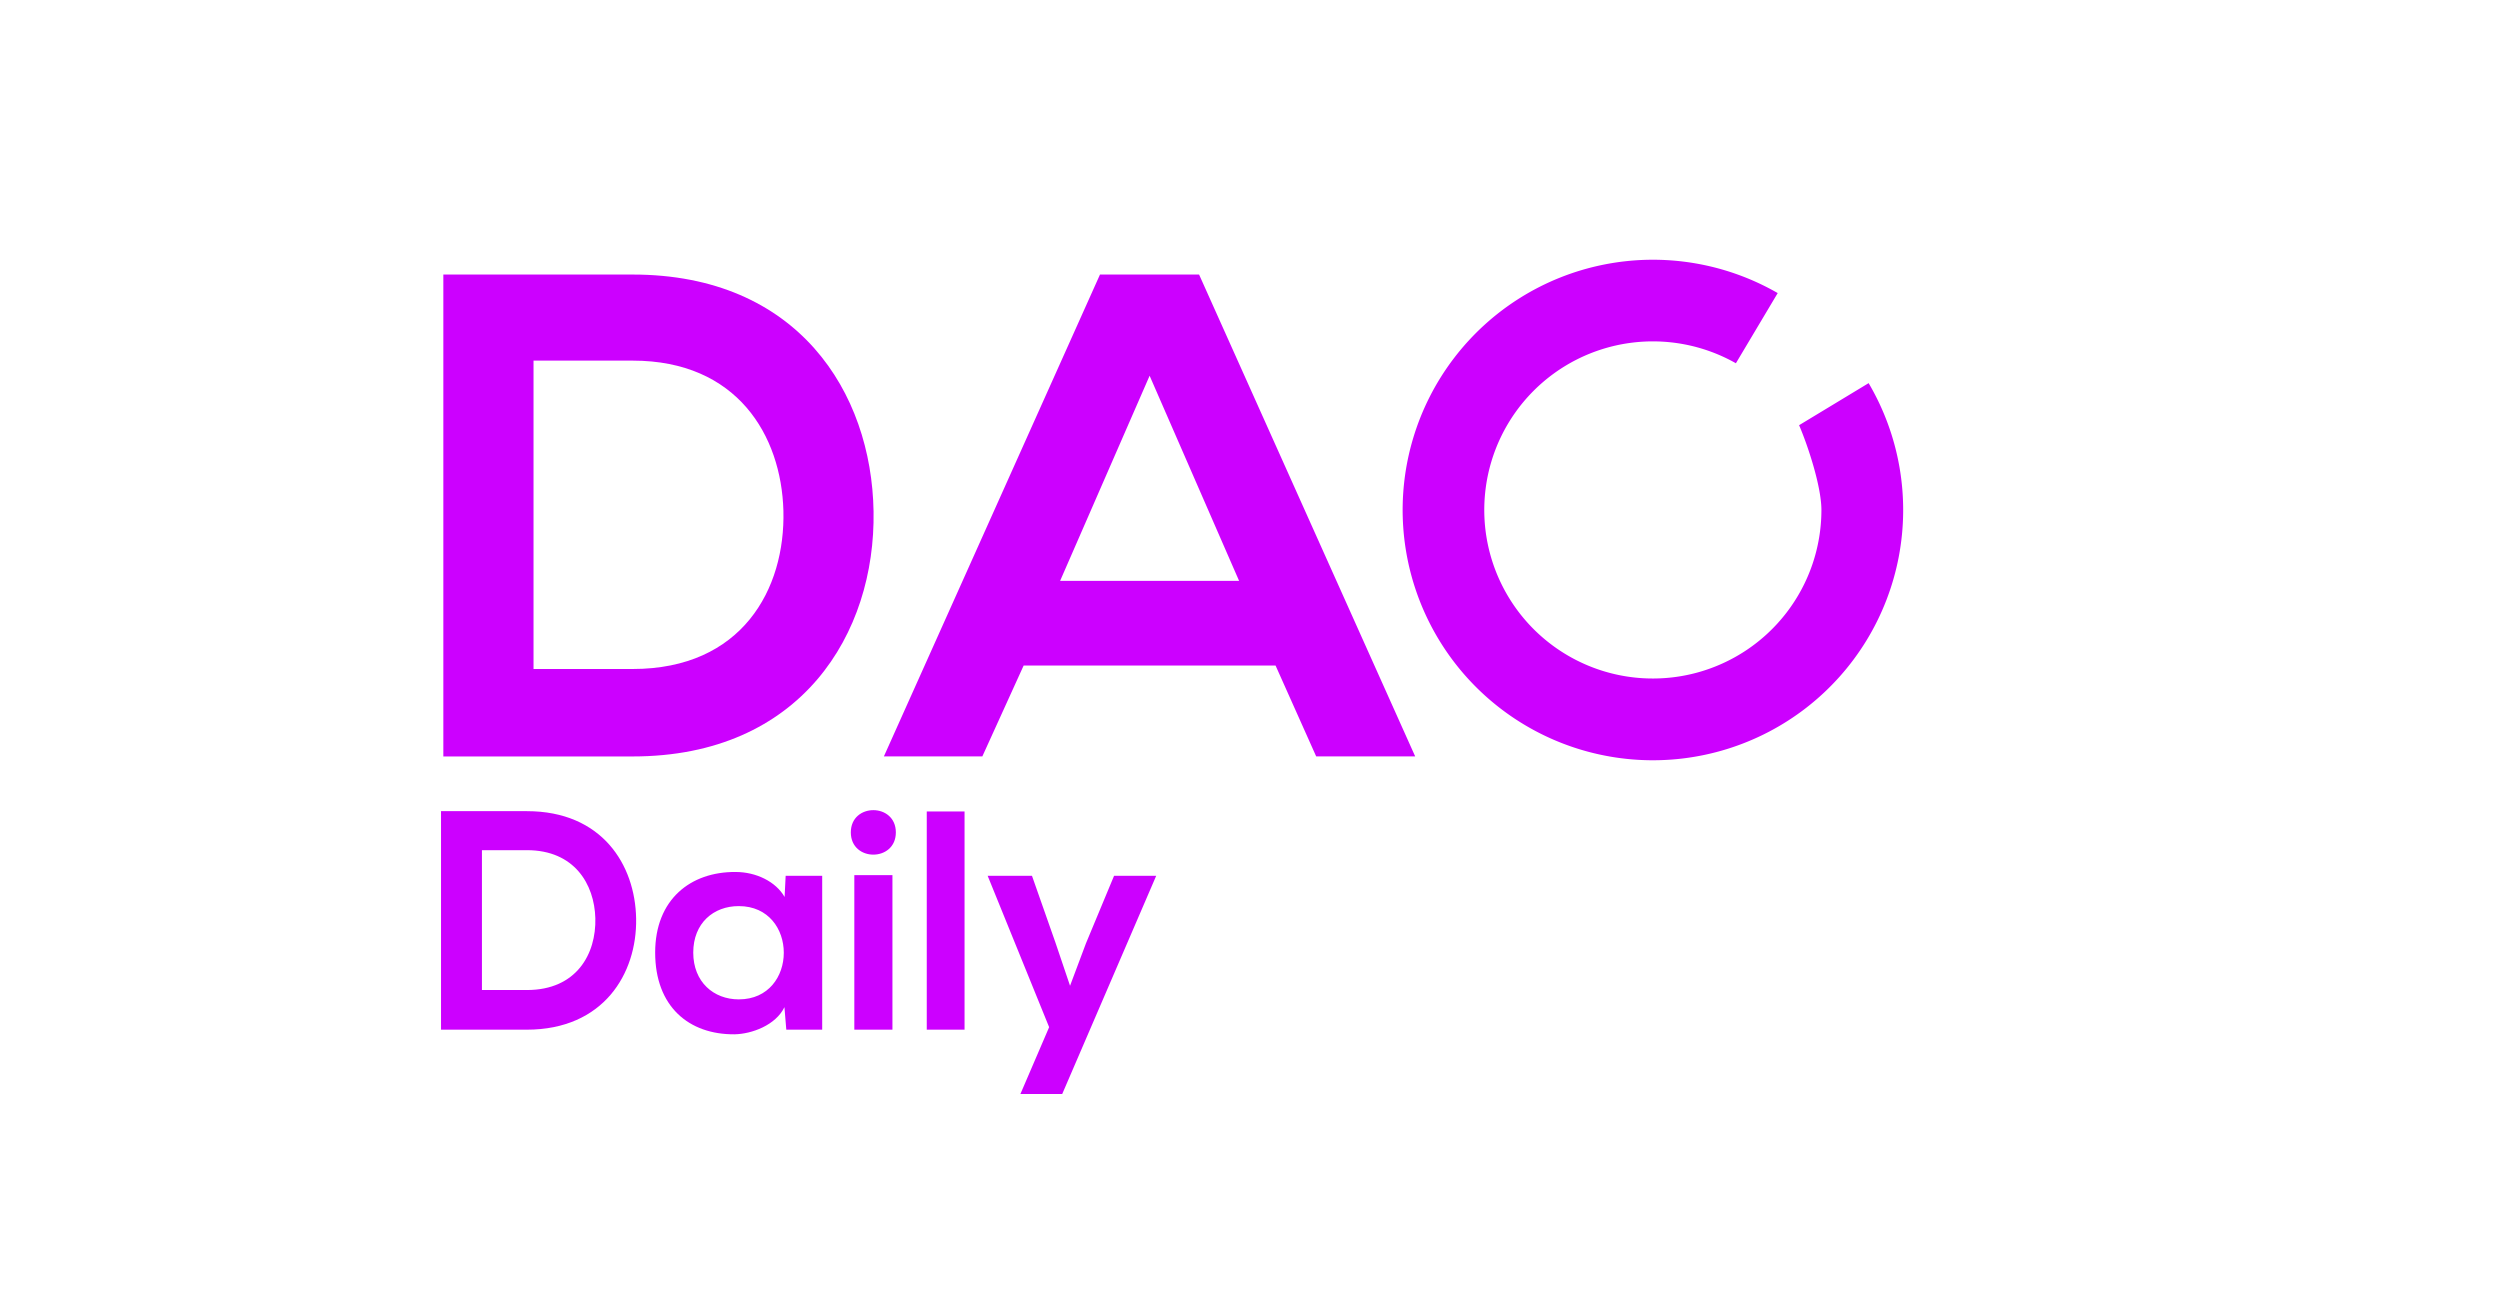 <svg id="Layer_1" data-name="Layer 1" xmlns="http://www.w3.org/2000/svg" viewBox="0 0 777.28 400.91"><defs><style>.cls-1{fill:#c0f;}</style></defs><path class="cls-1" d="M271.6,159c.64,37.88-22.47,76.19-74.9,76.19H137.84V85.36H196.7C248.06,85.36,271,122,271.6,159ZM165.88,208H196.7c34,0,47.51-24.83,46.87-49.23-.65-23.33-14.34-46.65-46.87-46.65H165.88Z"/><path class="cls-1" d="M396.59,206.93H318.26l-12.84,28.25H274.81L342,85.36h30.81L440,235.18H409.22Zm-39.16-90.11L329.6,180.6h55.65Z"/><path class="cls-1" d="M197.78,285.59c.3,17.17-10.19,34.55-34,34.55H137.12V252.2h26.69C187.11,252.2,197.49,268.79,197.78,285.59Zm-47.94,22.22h14c15.44,0,21.55-11.26,21.26-22.32-.29-10.58-6.5-21.16-21.26-21.16h-14Z"/><path class="cls-1" d="M244.27,272.29h11.36v47.85H244.47l-.58-7c-2.72,5.63-10.2,8.35-15.53,8.44-14.18.1-24.66-8.63-24.66-25.42,0-16.51,11-25.14,25-25.05,6.4,0,12.52,3,15.24,7.77Zm-28.73,23.88c0,9.12,6.31,14.55,14.17,14.55,18.64,0,18.64-29,0-29C221.85,281.7,215.54,287,215.54,296.17Z"/><path class="cls-1" d="M278.53,258.8c0,9.22-14,9.22-14,0S278.53,249.58,278.53,258.8Zm-12.91,13.29v48.05h11.85V272.09Z"/><path class="cls-1" d="M299.89,252.29v67.85H288.14V252.29Z"/><path class="cls-1" d="M359.48,272.29l-29.22,67.84h-13l8.93-20.77-19.12-47.07h13.78L328.13,293l4.56,13.49,4.95-13.2,8.74-21Z"/><path class="cls-1" d="M559.36,132.2c2.73,6.34,6.94,19.05,6.94,26.39a52.41,52.41,0,1,1-26.59-45.65l13-21.82a77.81,77.81,0,1,0,28.27,28"/></svg>